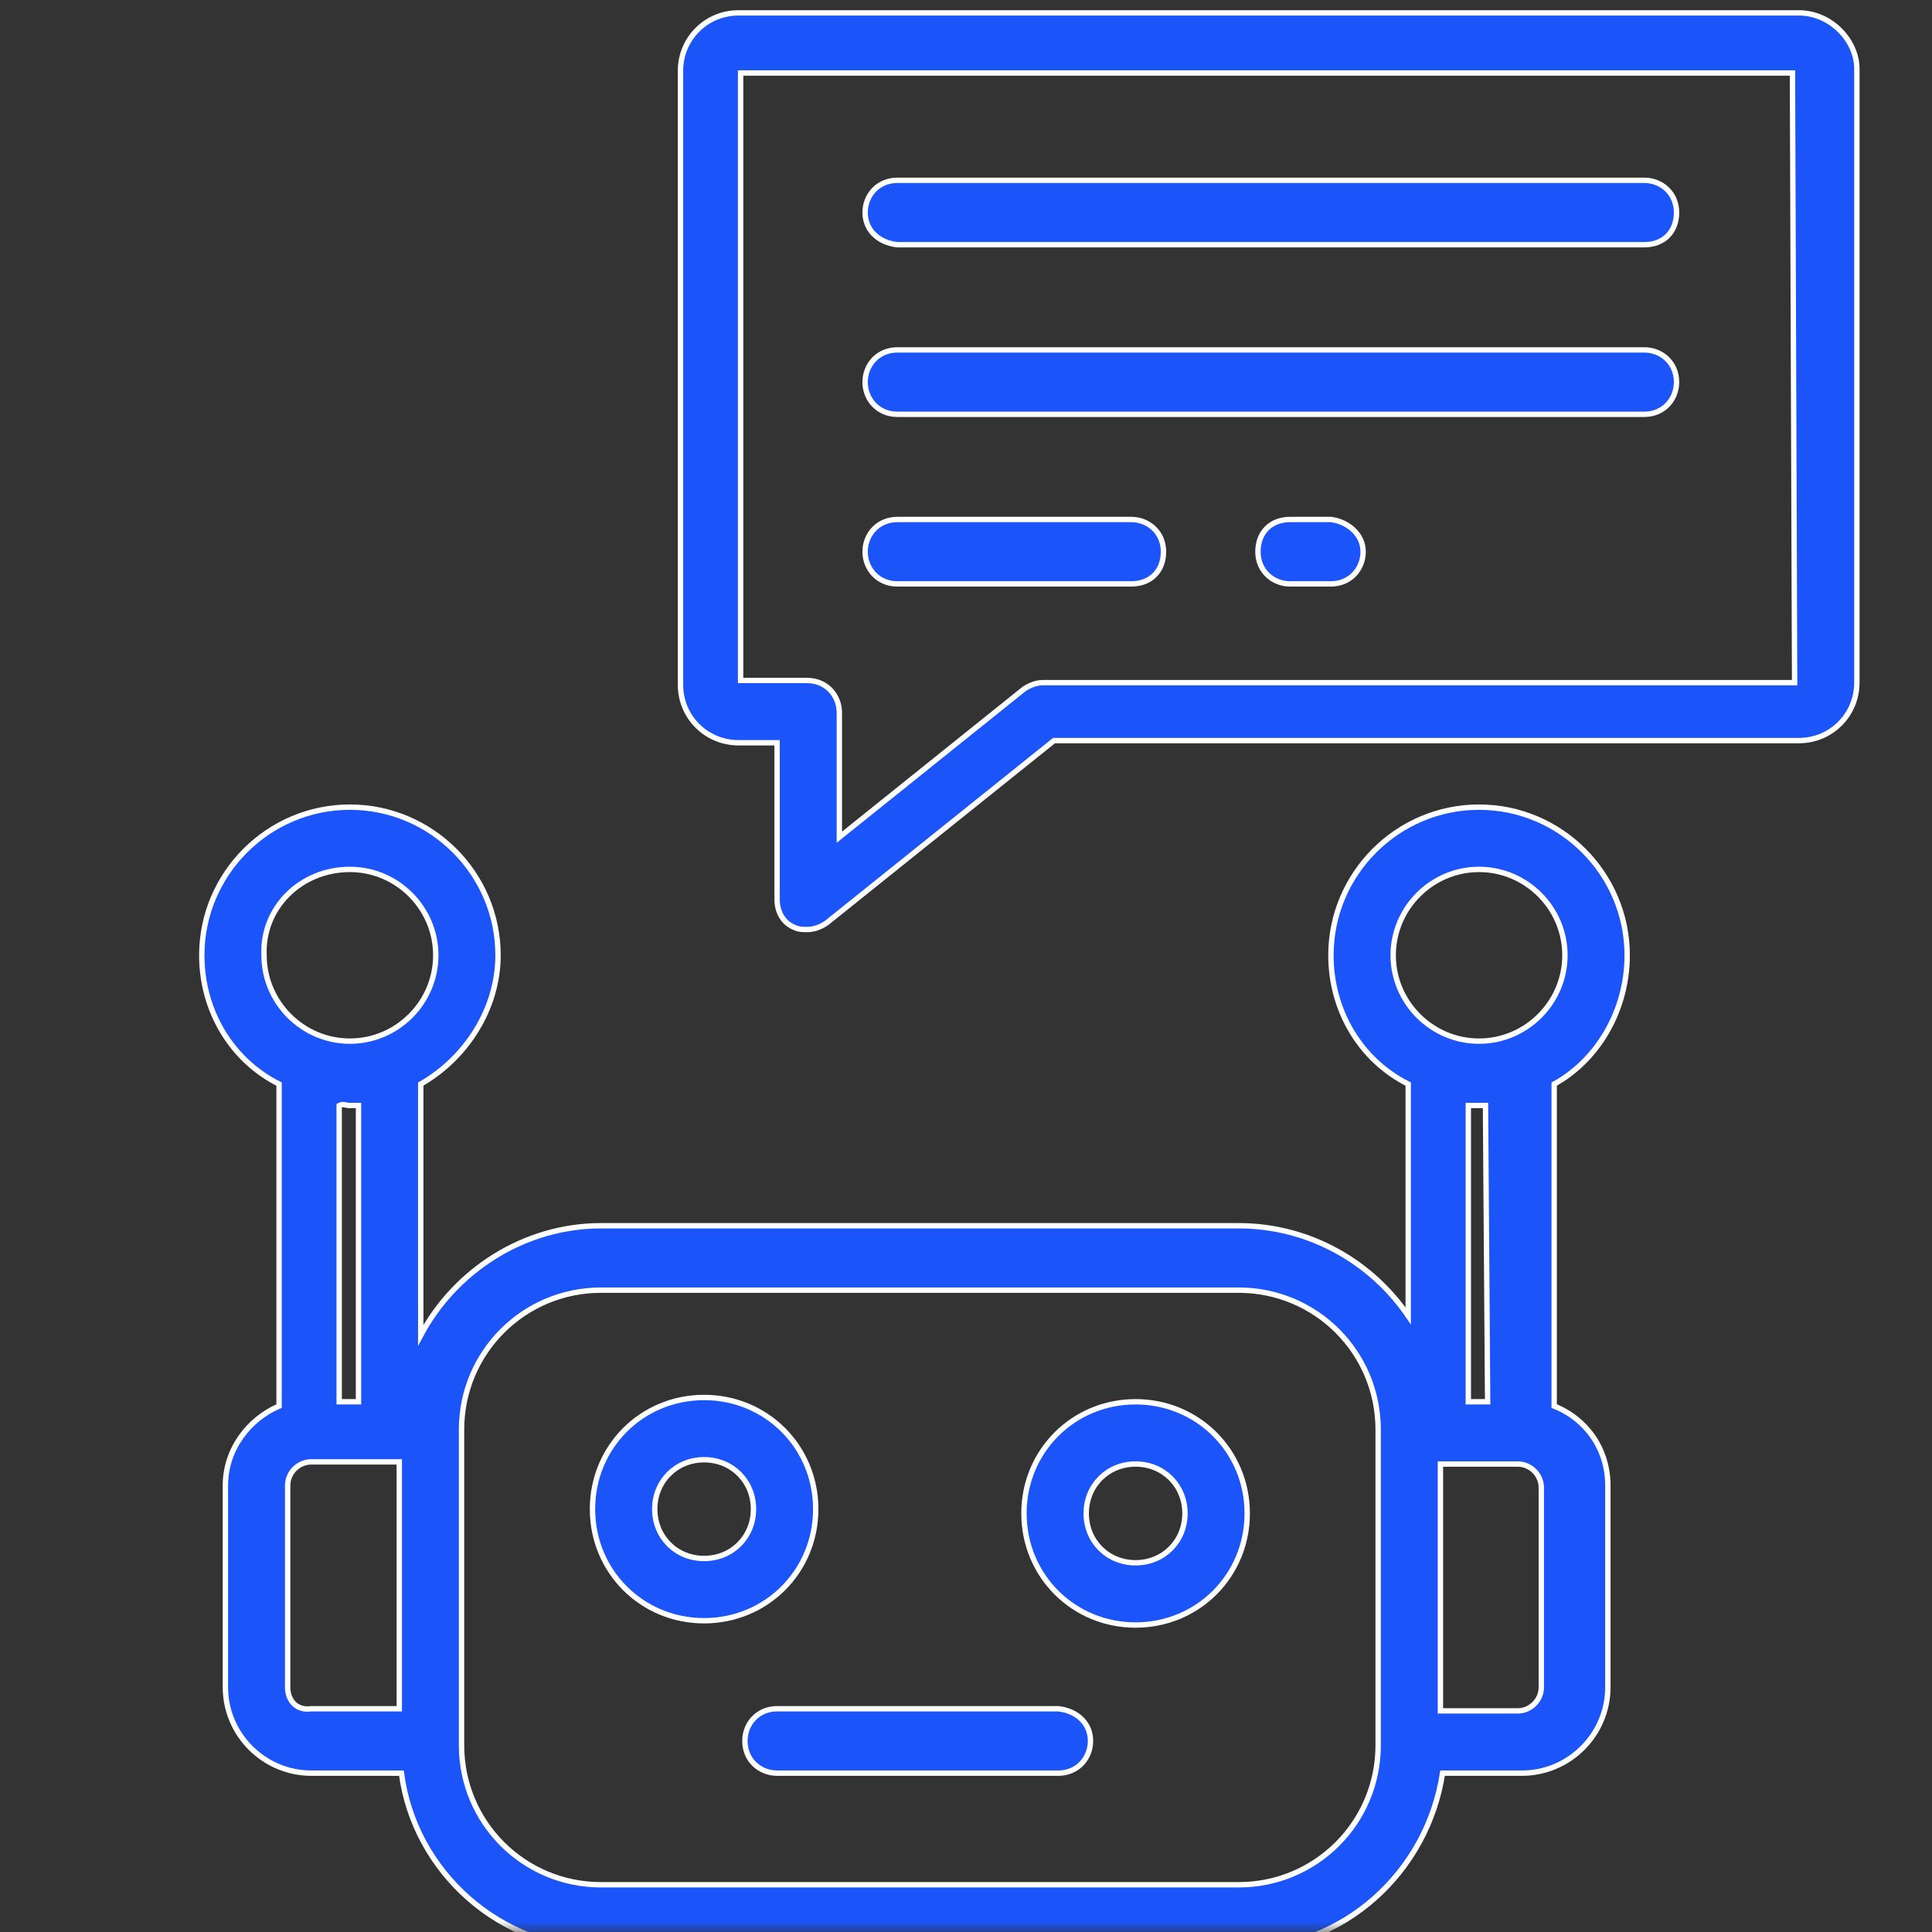 <?xml version="1.0" encoding="UTF-8"?> <svg xmlns="http://www.w3.org/2000/svg" width="90" height="90" viewBox="0 0 90 90" fill="none"><rect x="0" y="0" width="90" height="90" fill="#333333" stroke="none"/><mask id="mask0_1_256" style="mask-type:luminance" maskUnits="userSpaceOnUse" x="0" y="0" width="90" height="90"><path d="M90 0H0V90H90V0Z" fill="white"></path></mask><g mask="url(#mask0_1_256)"><path d="M75.8 44.5C75.8 40.7 72.7 37.6 68.9 37.6C65.1 37.6 62 40.7 62 44.5C62 47.1 63.4 49.4 65.6 50.5V61.3C63.9 58.8 61 57.1 57.7 57.1H28C24.4 57.1 21.2 59.2 19.6 62.2V50.5C21.7 49.3 23.2 47 23.2 44.5C23.2 40.7 20.1 37.6 16.3 37.6C12.5 37.6 9.4 40.7 9.4 44.5C9.4 47.1 10.8 49.4 13 50.5V65.5C11.6 66.1 10.5 67.5 10.5 69.2V78.6C10.5 80.8 12.3 82.6 14.5 82.6H18.7C19.3 87.2 23.3 90.8 28.1 90.8H57.8C62.6 90.8 66.5 87.2 67.2 82.6H70.9C73.1 82.6 74.9 80.8 74.9 78.6V69.2C74.9 67.5 73.9 66.1 72.4 65.5V50.5C74.4 49.4 75.8 47.1 75.8 44.5ZM16.3 40.5C18.5 40.5 20.3 42.3 20.3 44.5C20.3 46.7 18.5 48.5 16.3 48.5C14.1 48.5 12.3 46.7 12.3 44.5C12.2 42.3 14 40.5 16.3 40.5ZM16.3 51.5C16.4 51.5 16.6 51.5 16.7 51.5V65.3H15.8V51.5C16 51.4 16.1 51.5 16.3 51.5ZM13.4 78.6V69.2C13.4 68.6 13.9 68.1 14.5 68.1H18.6V79.6H14.5C13.8 79.7 13.4 79.2 13.4 78.6ZM64.2 81.3C64.2 84.9 61.3 87.8 57.7 87.8H28C24.4 87.8 21.5 84.9 21.5 81.3V66.6C21.5 63 24.4 60.1 28 60.1H57.7C61.3 60.1 64.2 63 64.2 66.6V81.3ZM68.9 40.5C71.1 40.5 72.9 42.3 72.9 44.5C72.9 46.7 71.1 48.5 68.9 48.5C66.7 48.5 64.9 46.7 64.9 44.5C64.9 42.3 66.7 40.5 68.9 40.5ZM71.8 78.6C71.8 79.2 71.3 79.7 70.7 79.7H67.1V68.2H70.7C71.3 68.2 71.8 68.7 71.8 69.3V78.6ZM69.3 65.3H68.4V51.5C68.5 51.5 68.7 51.5 68.8 51.5C68.9 51.5 69.1 51.5 69.2 51.5L69.3 65.3ZM38 70.3C38 67.4 35.7 65.1 32.8 65.1C29.9 65.1 27.6 67.4 27.6 70.3C27.6 73.2 29.9 75.5 32.8 75.5C35.7 75.5 38 73.2 38 70.3ZM32.8 72.6C31.5 72.6 30.5 71.6 30.5 70.3C30.5 69 31.5 68 32.8 68C34.1 68 35.1 69 35.1 70.3C35.1 71.6 34.1 72.6 32.8 72.6ZM52.9 65.3C50 65.3 47.7 67.6 47.7 70.5C47.7 73.4 50 75.7 52.9 75.7C55.8 75.7 58.1 73.4 58.1 70.5C58.1 67.6 55.8 65.3 52.9 65.3ZM52.9 72.8C51.6 72.8 50.6 71.8 50.6 70.5C50.6 69.2 51.6 68.2 52.9 68.2C54.2 68.2 55.2 69.2 55.2 70.5C55.2 71.8 54.2 72.8 52.9 72.8ZM50.8 81.1C50.8 81.9 50.2 82.6 49.3 82.6H36.2C35.4 82.6 34.7 82 34.7 81.1C34.7 80.3 35.3 79.6 36.2 79.6H49.3C50.2 79.7 50.8 80.3 50.8 81.1ZM83.8 0.6H34.4C32.9 0.6 31.7 1.8 31.7 3.3V31.9C31.7 33.4 32.9 34.6 34.4 34.6H36.2V41.9C36.2 42.5 36.5 43 37 43.2C37.2 43.3 37.4 43.3 37.6 43.3C37.9 43.3 38.2 43.2 38.5 43L49.1 34.5H83.8C85.3 34.5 86.5 33.3 86.5 31.8V3.2C86.5 1.9 85.3 0.6 83.8 0.6ZM83.6 31.8H48.6C48.3 31.8 48 31.9 47.7 32.1L39.1 39V33.2C39.1 32.4 38.5 31.7 37.6 31.7H34.5V3.4H83.5L83.6 31.8ZM40.3 9.9C40.3 9.1 40.9 8.4 41.8 8.4H76.6C77.4 8.4 78.1 9 78.1 9.9C78.1 10.8 77.5 11.4 76.6 11.4H41.8C40.9 11.3 40.3 10.7 40.3 9.9ZM40.3 17.8C40.3 17 40.9 16.3 41.8 16.3H76.6C77.4 16.3 78.1 16.9 78.1 17.8C78.1 18.6 77.5 19.3 76.6 19.3H41.8C40.9 19.3 40.3 18.6 40.3 17.8ZM40.3 25.7C40.3 24.9 40.9 24.2 41.8 24.2H52.7C53.5 24.2 54.2 24.8 54.2 25.7C54.2 26.6 53.6 27.2 52.7 27.2H41.8C40.9 27.2 40.3 26.5 40.3 25.7ZM63.5 25.7C63.5 26.5 62.9 27.2 62 27.2H60.1C59.3 27.2 58.6 26.6 58.6 25.7C58.6 24.8 59.2 24.2 60.1 24.2H62C62.8 24.3 63.5 24.9 63.5 25.7Z" fill="#1B54F8" stroke="white" stroke-width="0.25" stroke-miterlimit="10"></path></g></svg> 